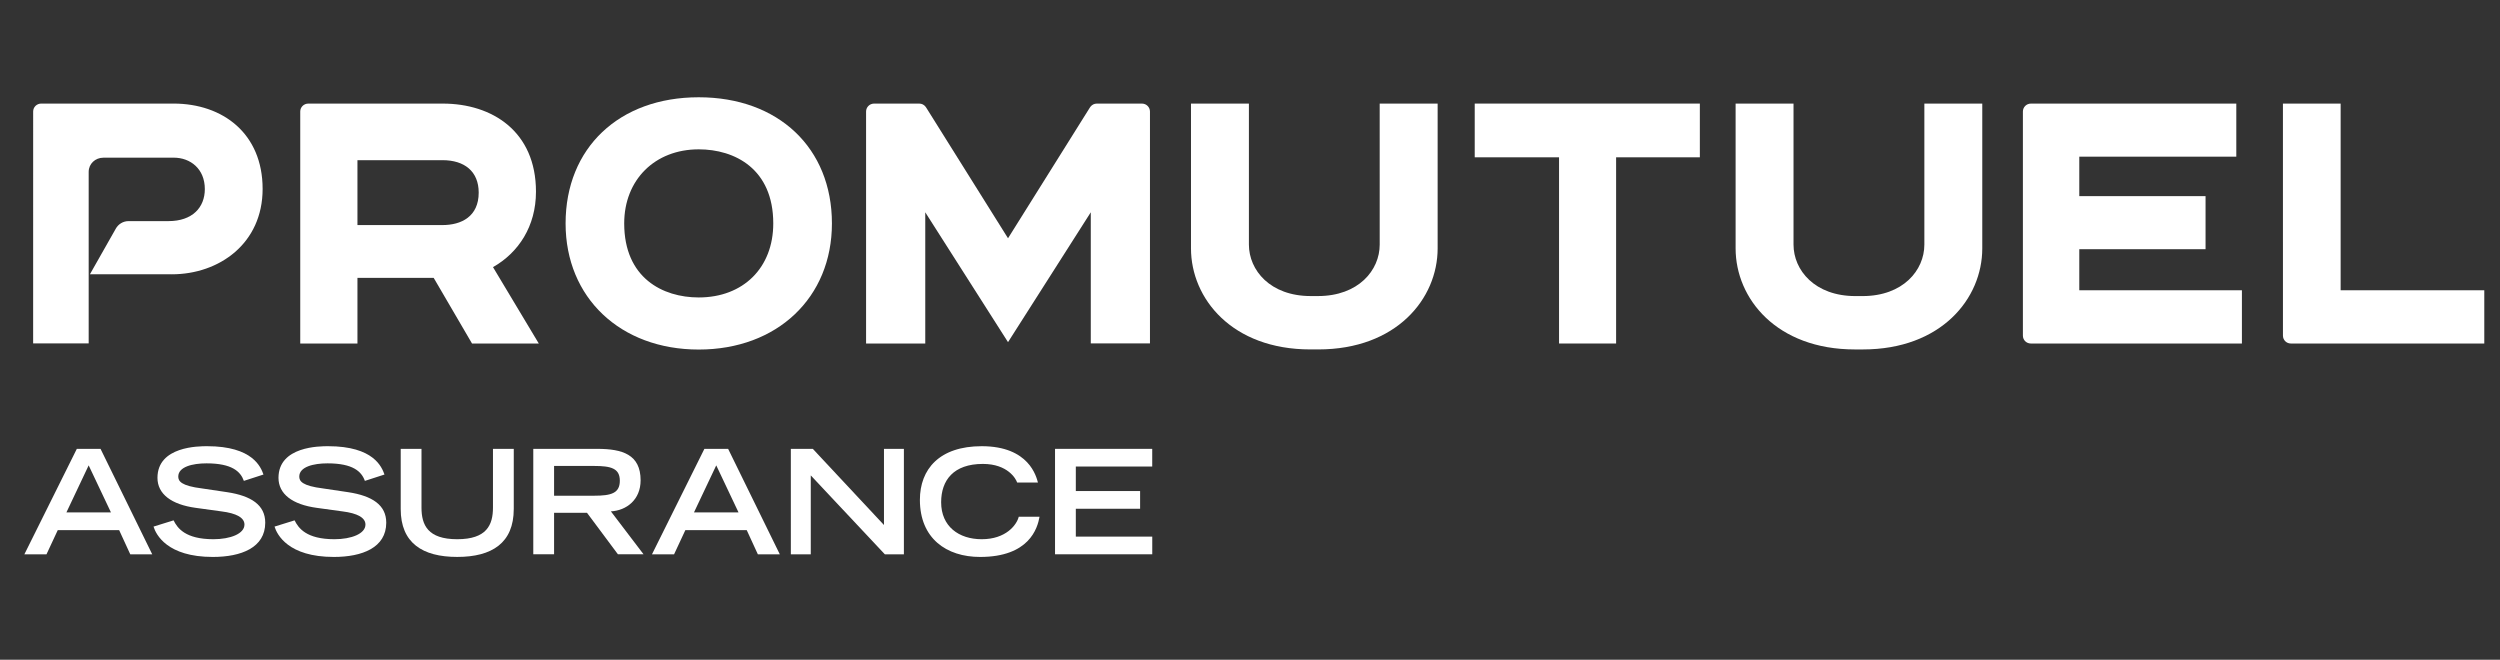 <svg width="144" height="38" viewBox="0 0 144 38" fill="none" xmlns="http://www.w3.org/2000/svg">
<rect x="0" y="0" width="144" height="38" fill="#333333" stroke="none"/>
<g id="svgexport-1 1" clip-path="url(#clip0_2500_498)">
<g id="Group">
<g id="Group_2">
<path id="Vector" d="M4.425 25.854H5.791L8.768 31.928H7.503L6.862 30.534H3.328L2.678 31.928H1.404L4.425 25.854ZM6.39 29.513L5.107 26.805L3.826 29.513H6.39Z" fill="white"/>
<path id="Vector_2" d="M14.047 27.699C13.854 27.156 13.356 26.689 11.896 26.689C11.087 26.689 10.268 26.889 10.268 27.45C10.268 27.707 10.42 27.984 11.643 28.135L13.094 28.351C14.469 28.561 15.278 29.087 15.278 30.108C15.278 31.544 13.895 32.08 12.258 32.08C9.627 32.08 8.986 30.792 8.843 30.332L9.998 29.972C10.217 30.416 10.673 31.059 12.293 31.059C13.271 31.059 14.081 30.743 14.081 30.215C14.081 29.823 13.625 29.563 12.748 29.455L11.28 29.253C9.863 29.062 9.07 28.45 9.07 27.524C9.07 25.701 11.457 25.701 11.93 25.701C14.569 25.701 15.025 26.913 15.176 27.333L14.047 27.699Z" fill="white"/>
<path id="Vector_3" d="M21.017 27.699C20.823 27.156 20.326 26.689 18.865 26.689C18.056 26.689 17.238 26.889 17.238 27.45C17.238 27.707 17.39 27.984 18.613 28.135L20.063 28.351C21.438 28.561 22.248 29.087 22.248 30.108C22.248 31.544 20.865 32.08 19.229 32.08C16.598 32.08 15.956 30.792 15.813 30.332L16.968 29.972C17.188 30.416 17.643 31.059 19.262 31.059C20.24 31.059 21.05 30.743 21.05 30.215C21.05 29.823 20.595 29.563 19.718 29.455L18.25 29.253C16.834 29.062 16.041 28.45 16.041 27.524C16.041 25.701 18.427 25.701 18.898 25.701C21.539 25.701 21.994 26.913 22.146 27.333L21.017 27.699Z" fill="white"/>
<path id="Vector_4" d="M29.592 29.322C29.592 31.277 28.335 32.079 26.336 32.079C24.337 32.079 23.081 31.277 23.081 29.322V25.854H24.278V29.236C24.278 30.24 24.641 31.059 26.336 31.059C28.032 31.059 28.395 30.24 28.395 29.236V25.854H29.593V29.322H29.592Z" fill="white"/>
<path id="Vector_5" d="M30.717 25.854H34.402C35.853 25.854 36.899 26.18 36.899 27.666C36.899 28.785 36.089 29.404 35.187 29.455L37.068 31.927H35.592L33.812 29.538H31.915V31.927H30.717V25.854ZM34.226 28.553C35.204 28.553 35.702 28.41 35.702 27.69C35.702 26.981 35.204 26.839 34.226 26.839H31.915V28.553H34.226Z" fill="white"/>
<path id="Vector_6" d="M40.573 25.854H41.94L44.917 31.928H43.652L43.011 30.534H39.477L38.827 31.928H37.554L40.573 25.854ZM42.538 29.513L41.256 26.805L39.974 29.513H42.538Z" fill="white"/>
<path id="Vector_7" d="M45.552 25.854H46.818L50.917 30.241V25.854H52.064V31.928H50.967L46.7 27.383V31.928H45.553L45.552 25.854Z" fill="white"/>
<path id="Vector_8" d="M59.877 29.765C59.759 30.442 59.27 32.08 56.453 32.08C54.513 32.08 52.986 31.009 52.986 28.794C52.986 27.024 54.109 25.701 56.546 25.701C59.287 25.701 59.692 27.465 59.785 27.792H58.587C58.52 27.582 58.047 26.722 56.614 26.722C54.919 26.722 54.21 27.667 54.21 28.93C54.21 30.323 55.231 31.059 56.547 31.059C57.947 31.059 58.563 30.232 58.68 29.765H59.877Z" fill="white"/>
<path id="Vector_9" d="M60.77 25.854H66.368V26.872H61.967V28.284H65.67V29.304H61.967V30.909H66.37V31.927H60.77V25.854Z" fill="white"/>
</g>
<g id="Group_3">
<path id="Vector_10" d="M79.471 14.088C79.471 15.563 78.251 17.053 75.911 17.053H75.499C73.161 17.053 71.937 15.563 71.937 14.088V5.966H68.601V14.307C68.601 17.197 70.963 20.127 75.475 20.127H75.93C80.443 20.127 82.808 17.197 82.808 14.307V5.966H79.47L79.471 14.088Z" fill="white"/>
<path id="Vector_11" d="M84.944 9.061H89.801V19.786H93.088V9.061H97.911V5.966H84.944V9.061Z" fill="white"/>
<path id="Vector_12" d="M40.246 5.603C35.659 5.603 32.578 8.522 32.578 12.87C32.578 17.146 35.733 20.134 40.246 20.134C44.766 20.134 47.919 17.146 47.919 12.87C47.919 8.522 44.834 5.603 40.246 5.603ZM40.246 17.133C38.173 17.133 35.954 16.012 35.954 12.869C35.954 10.357 37.72 8.602 40.246 8.602C42.323 8.602 44.54 9.724 44.54 12.869C44.54 15.42 42.816 17.133 40.246 17.133Z" fill="white"/>
<path id="Vector_13" d="M110.843 14.089C110.843 15.564 109.62 17.054 107.281 17.054H106.87C104.532 17.054 103.307 15.563 103.307 14.089V5.966H99.971V14.309C99.971 17.199 102.333 20.128 106.846 20.128H107.299C111.812 20.128 114.179 17.199 114.179 14.309V5.966H110.843V14.089Z" fill="white"/>
<path id="Vector_14" d="M58.062 19.708L62.829 12.228V19.778H66.238V6.426C66.238 6.173 66.033 5.967 65.777 5.967V5.967L63.175 5.967C63.03 5.967 62.9 6.034 62.817 6.141C62.815 6.146 62.808 6.151 62.805 6.155C62.79 6.177 62.776 6.197 62.756 6.228L58.062 13.724L53.368 6.228C53.347 6.197 53.334 6.177 53.319 6.155C53.317 6.15 53.31 6.145 53.307 6.141C53.225 6.033 53.094 5.967 52.95 5.967H50.346C50.091 5.967 49.886 6.173 49.886 6.425V19.786H53.295V12.228L58.062 19.708Z" fill="white"/>
<path id="Vector_15" d="M116.519 6.423C116.519 6.17 116.725 5.967 116.981 5.967H128.811V9.023H119.767V11.296H127.04V14.354H119.767V16.719H129.134V19.786H116.976C116.72 19.786 116.519 19.585 116.519 19.334V6.421" fill="white"/>
<path id="Vector_16" d="M131.954 19.786C131.698 19.786 131.498 19.585 131.498 19.334L131.497 5.966H134.821V16.719H143.095V19.786H131.954Z" fill="white"/>
<path id="Vector_17" d="M5.953 9.083C5.488 9.083 5.108 9.437 5.108 9.897V19.779H1.909L1.91 6.421C1.91 6.168 2.118 5.966 2.374 5.966H9.996C12.831 5.966 15.127 7.689 15.127 10.883C15.127 14.018 12.633 15.8 9.892 15.8L9.889 15.799H5.179L6.668 13.173C6.811 12.913 7.088 12.736 7.408 12.736H9.706C11.081 12.736 11.798 11.95 11.798 10.891C11.798 9.731 10.974 9.081 10.003 9.081L5.953 9.083Z" fill="white"/>
<path id="Vector_18" d="M31.034 19.786H27.188L24.98 16.005H20.589V19.786H17.294V6.423C17.294 6.17 17.502 5.967 17.757 5.967H25.509C28.349 5.967 30.872 7.568 30.872 11.041C30.872 13.037 29.865 14.553 28.397 15.387L31.034 19.786ZM25.488 9.227H20.589V12.964L25.488 12.964C26.567 12.964 27.573 12.478 27.573 11.095C27.573 9.876 26.759 9.226 25.487 9.226" fill="white"/>
</g>
</g>
</g>
<defs>
<clipPath id="clip0_2500_498">
<rect width="143" height="38" fill="white" transform="translate(0.684)"/>
</clipPath>
</defs>
</svg>
